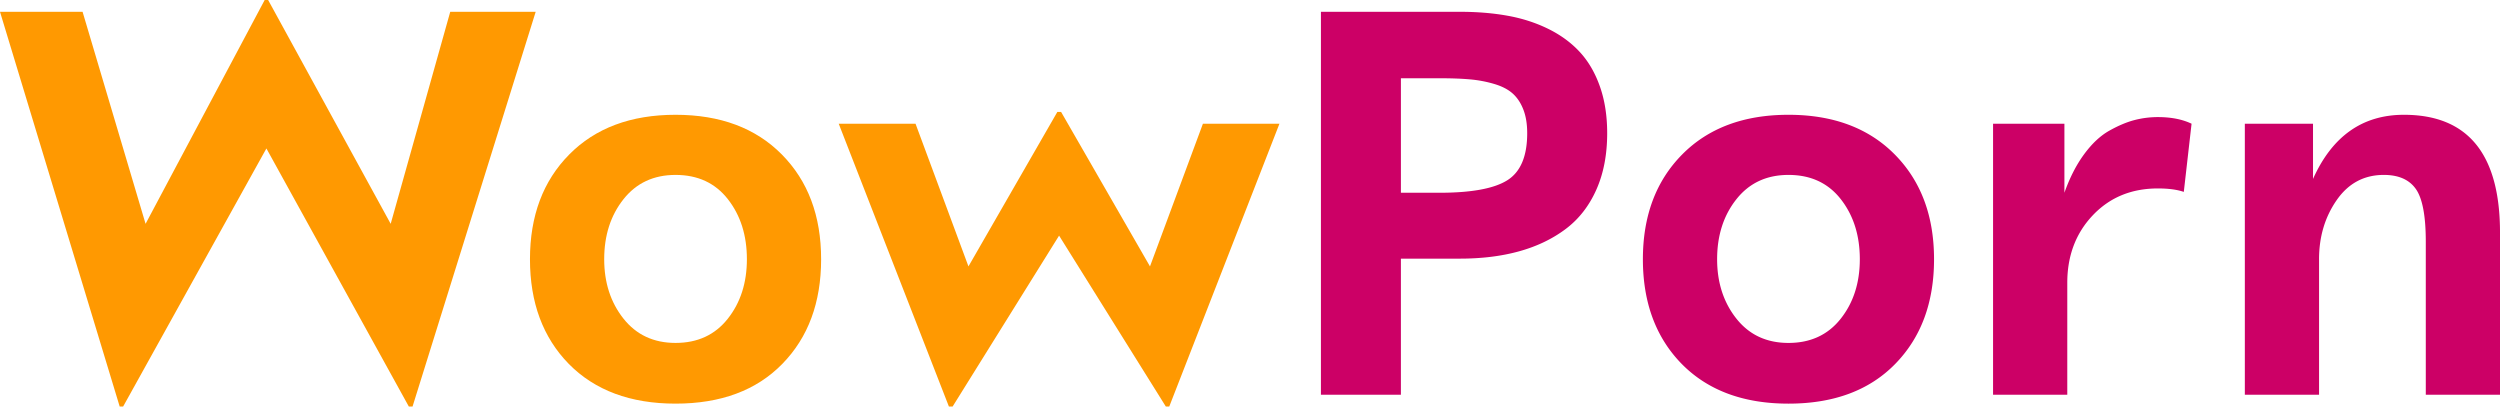 <svg xmlns="http://www.w3.org/2000/svg" viewBox="0 0 611 100"><g fill="none" fill-rule="evenodd"><path fill="#C06" d="M342.38 63.21v33.26h-19.546V2.883h33.96c4.266 0 8.192.328 11.778.984 3.586.656 6.89 1.735 9.914 3.235 3.024 1.5 5.578 3.386 7.664 5.66 2.086 2.273 3.715 5.086 4.887 8.437 1.172 3.352 1.758 7.137 1.758 11.356 0 5.25-.89 9.867-2.672 13.851-1.781 3.985-4.29 7.184-7.524 9.598-3.234 2.414-7.007 4.219-11.32 5.414-4.312 1.195-9.14 1.793-14.484 1.793H342.38zm0-16.1h9.423c7.828 0 13.359-1.02 16.593-3.06 3.235-2.038 4.852-5.87 4.852-11.495 0-2.25-.317-4.184-.95-5.801-.632-1.617-1.5-2.918-2.601-3.902-1.102-.985-2.59-1.758-4.465-2.32a29.936 29.936 0 00-5.906-1.126c-2.063-.187-4.57-.281-7.524-.281h-9.421v27.984zm68.635 41.835c-6.328-6.468-9.492-15-9.492-25.593 0-10.594 3.2-19.125 9.598-25.594 6.398-6.469 15.058-9.703 25.98-9.703s19.582 3.234 25.98 9.703c6.4 6.469 9.598 15 9.598 25.594 0 10.593-3.164 19.125-9.492 25.593-6.328 6.47-15.023 9.703-26.086 9.703-11.015 0-19.71-3.234-26.086-9.703zm8.649-25.593c0 5.718 1.57 10.558 4.71 14.52 3.141 3.96 7.383 5.94 12.727 5.94 5.39 0 9.645-1.968 12.762-5.906 3.117-3.937 4.676-8.789 4.676-14.554 0-5.813-1.547-10.7-4.64-14.66-3.095-3.962-7.36-5.942-12.798-5.942-5.344 0-9.586 1.98-12.726 5.941-3.141 3.961-4.711 8.848-4.711 14.66zm85.58 5.765V96.47h-18.14V30.234h17.437V47.11c1.312-3.703 2.93-6.855 4.851-9.457 1.922-2.601 3.973-4.511 6.153-5.73 2.18-1.219 4.207-2.074 6.082-2.567a22.613 22.613 0 015.765-.738c3.235 0 5.977.54 8.227 1.617l-1.899 16.664c-1.64-.562-3.75-.843-6.328-.843-6.469 0-11.777 2.191-15.926 6.574-4.148 4.383-6.222 9.879-6.222 16.488zm61.533-5.765v33.117h-18.14V30.234H565.3v13.5c4.688-10.453 12.094-15.68 22.22-15.68 15.655 0 23.483 9.61 23.483 28.829v39.586h-18.14V59.063c0-6.282-.809-10.57-2.426-12.868-1.617-2.297-4.23-3.445-7.84-3.445-4.828 0-8.672 2.062-11.531 6.188-2.86 4.125-4.29 8.93-4.29 14.414z"/><path fill="#FF9901" d="M95.484 54.703l14.555-51.82h20.883l-30.094 96.469h-.914L65.11 36.282l-35.015 63.07h-.844L0 2.882h20.18l15.398 51.821L64.688 0h.843l29.953 54.703zm43.534 34.242c-6.329-6.468-9.493-15-9.493-25.593 0-10.594 3.2-19.125 9.598-25.594 6.398-6.469 15.059-9.703 25.98-9.703 10.922 0 19.582 3.234 25.98 9.703 6.4 6.469 9.599 15 9.599 25.594 0 10.593-3.164 19.125-9.493 25.593-6.328 6.47-15.023 9.703-26.086 9.703-11.015 0-19.71-3.234-26.085-9.703zm8.648-25.593c0 5.718 1.57 10.558 4.71 14.52 3.142 3.96 7.384 5.94 12.727 5.94 5.391 0 9.645-1.968 12.762-5.906 3.117-3.937 4.676-8.789 4.676-14.554 0-5.813-1.547-10.7-4.64-14.66-3.094-3.962-7.36-5.942-12.798-5.942-5.343 0-9.585 1.98-12.726 5.941-3.14 3.961-4.711 8.848-4.711 14.66zm133.392 1.757l12.938-34.875h18.703l-26.93 69.118h-.843L258.84 57.586l-26.016 41.766h-.914l-26.93-69.118h18.774L236.69 65.11l21.727-37.757h.914l21.726 37.757z"/></g></svg>